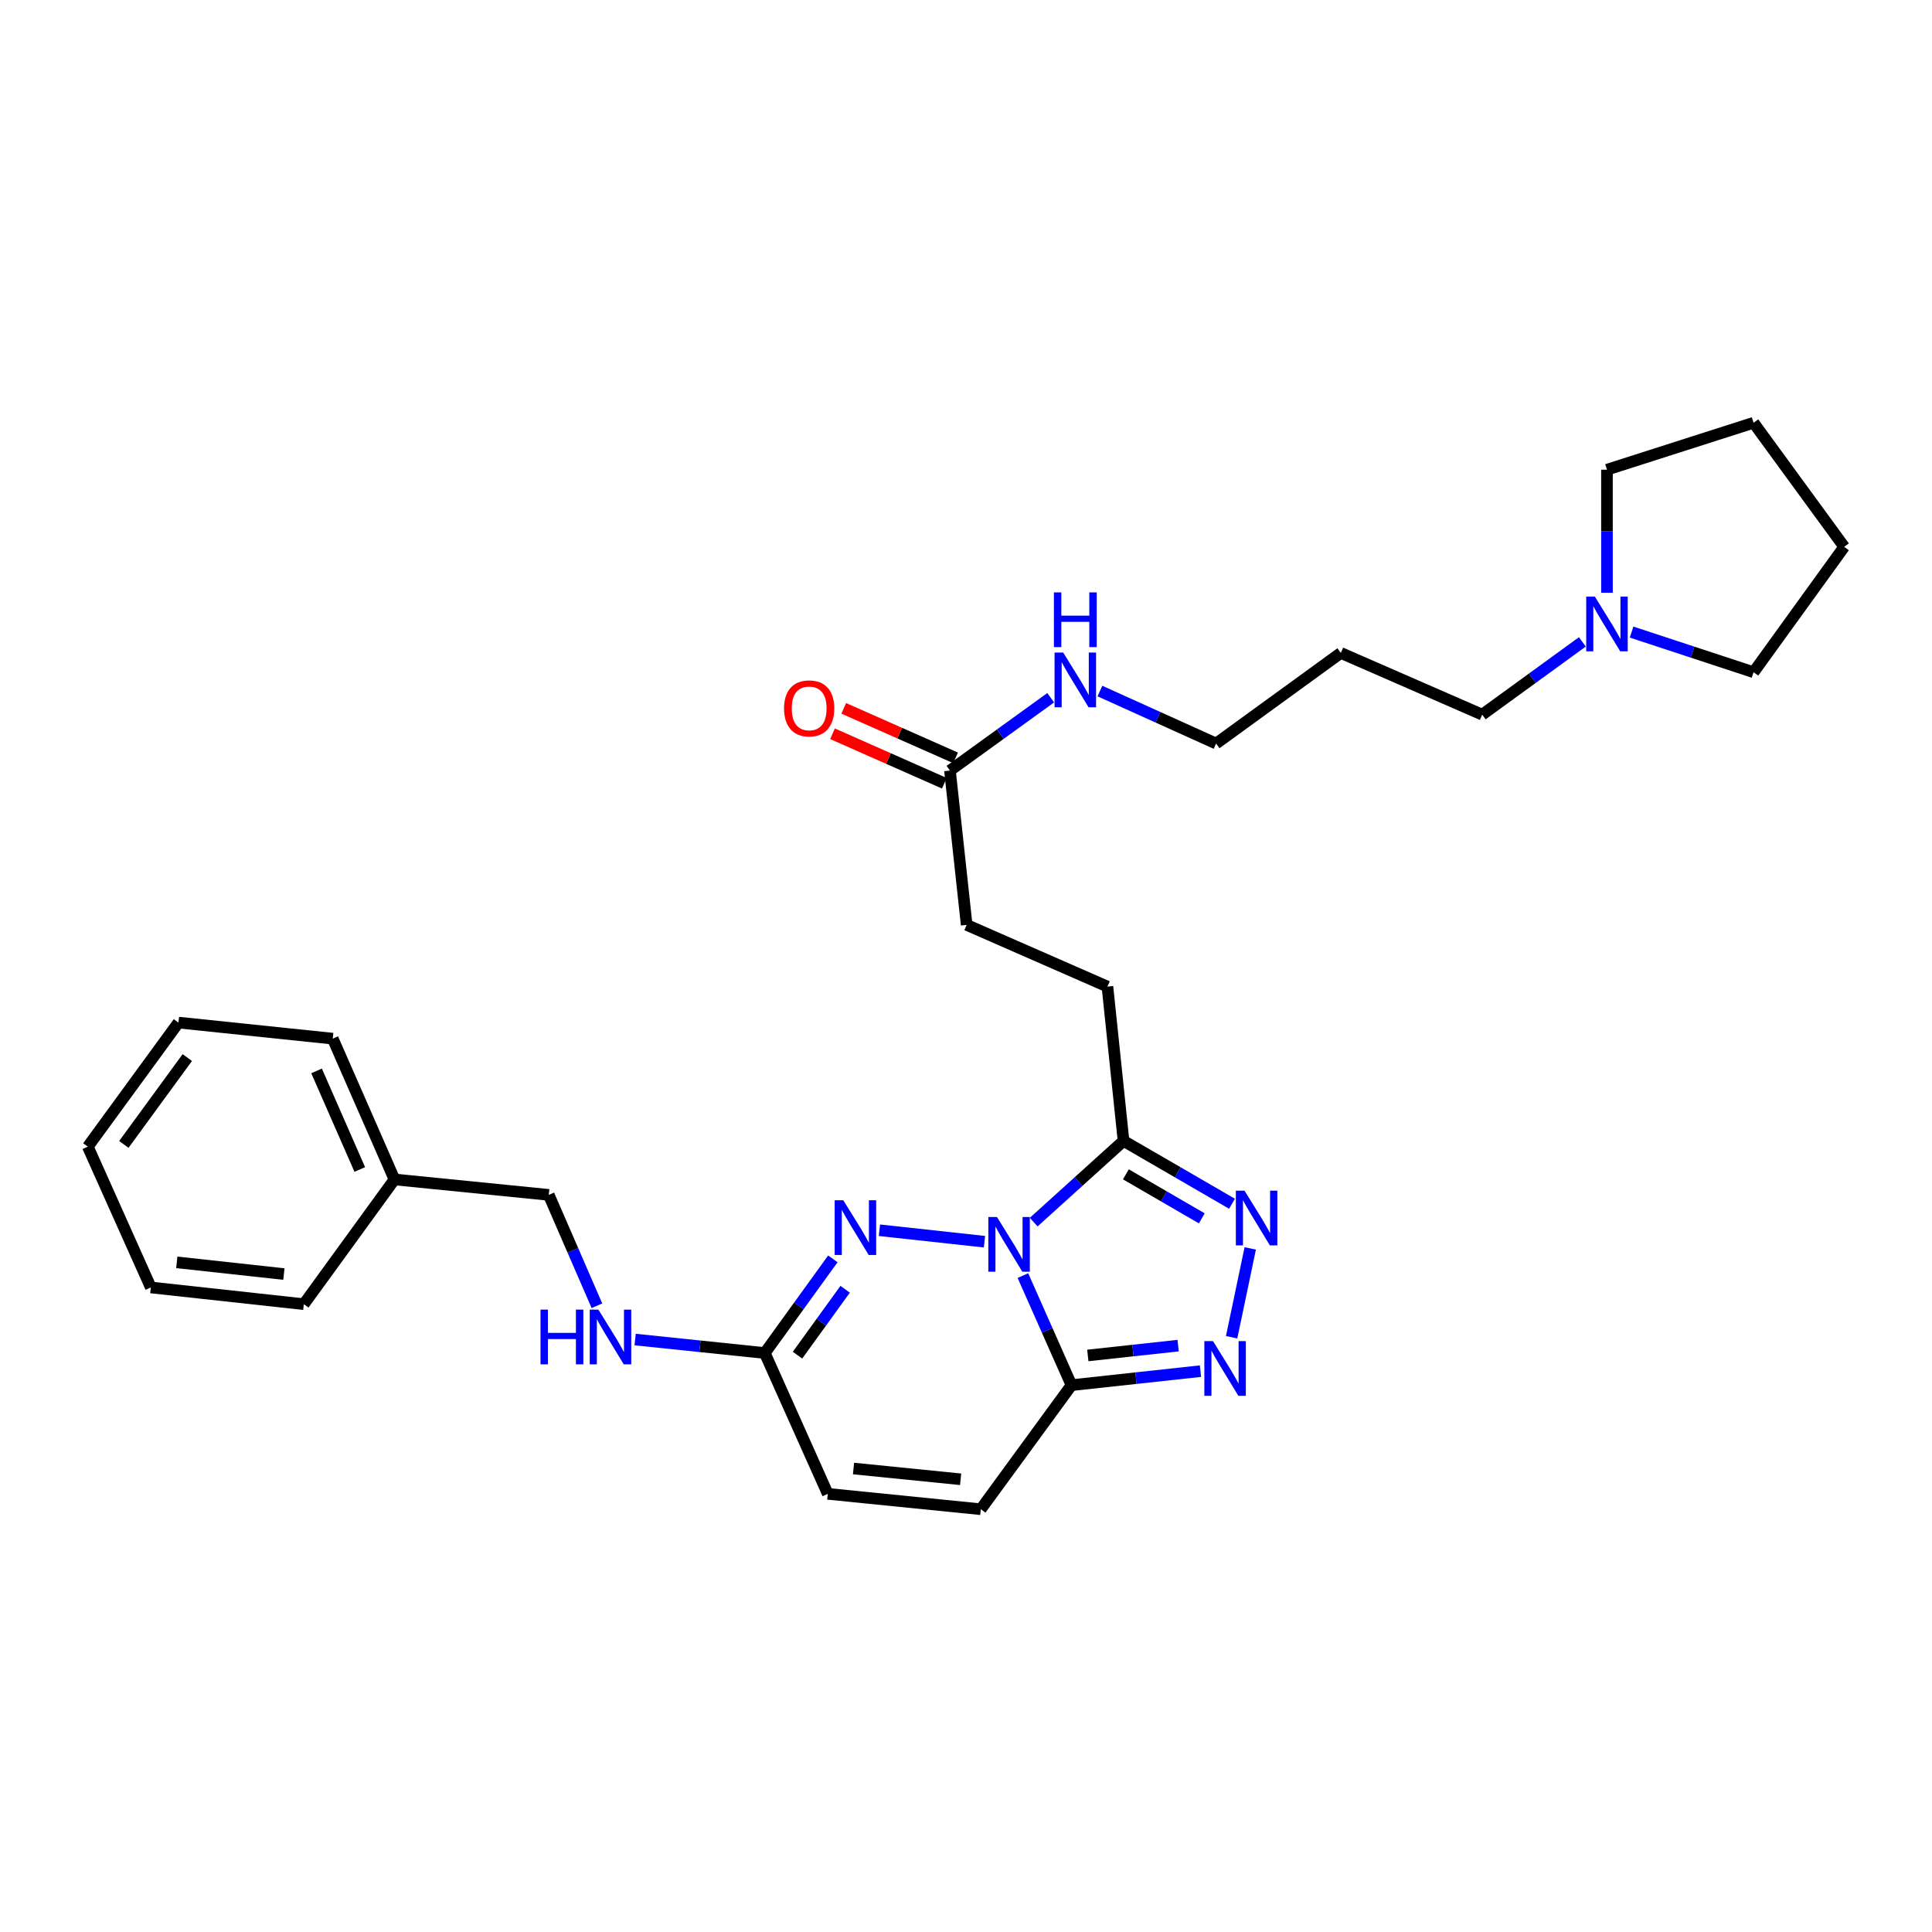 <?xml version='1.0' encoding='iso-8859-1'?>
<svg version='1.1' baseProfile='full'
              xmlns='http://www.w3.org/2000/svg'
                      xmlns:rdkit='http://www.rdkit.org/xml'
                      xmlns:xlink='http://www.w3.org/1999/xlink'
                  xml:space='preserve'
width='1000px' height='1000px' viewBox='0 0 1000 1000'>
<!-- END OF HEADER -->
<rect style='opacity:1.0;fill:#FFFFFF;stroke:none' width='1000' height='1000' x='0' y='0'> </rect>
<path class='bond-0' d='M 529.457,660.243 L 542.023,688.602' style='fill:none;fill-rule:evenodd;stroke:#0000FF;stroke-width:6px;stroke-linecap:butt;stroke-linejoin:miter;stroke-opacity:1' />
<path class='bond-0' d='M 542.023,688.602 L 554.59,716.962' style='fill:none;fill-rule:evenodd;stroke:#000000;stroke-width:6px;stroke-linecap:butt;stroke-linejoin:miter;stroke-opacity:1' />
<path class='bond-1' d='M 509.559,642.702 L 455.186,636.778' style='fill:none;fill-rule:evenodd;stroke:#0000FF;stroke-width:6px;stroke-linecap:butt;stroke-linejoin:miter;stroke-opacity:1' />
<path class='bond-2' d='M 535.036,632.571 L 558.287,611.543' style='fill:none;fill-rule:evenodd;stroke:#0000FF;stroke-width:6px;stroke-linecap:butt;stroke-linejoin:miter;stroke-opacity:1' />
<path class='bond-2' d='M 558.287,611.543 L 581.537,590.515' style='fill:none;fill-rule:evenodd;stroke:#000000;stroke-width:6px;stroke-linecap:butt;stroke-linejoin:miter;stroke-opacity:1' />
<path class='bond-3' d='M 554.59,716.962 L 587.978,713.33' style='fill:none;fill-rule:evenodd;stroke:#000000;stroke-width:6px;stroke-linecap:butt;stroke-linejoin:miter;stroke-opacity:1' />
<path class='bond-3' d='M 587.978,713.33 L 621.367,709.698' style='fill:none;fill-rule:evenodd;stroke:#0000FF;stroke-width:6px;stroke-linecap:butt;stroke-linejoin:miter;stroke-opacity:1' />
<path class='bond-3' d='M 563.052,701.58 L 586.424,699.038' style='fill:none;fill-rule:evenodd;stroke:#000000;stroke-width:6px;stroke-linecap:butt;stroke-linejoin:miter;stroke-opacity:1' />
<path class='bond-3' d='M 586.424,699.038 L 609.796,696.495' style='fill:none;fill-rule:evenodd;stroke:#0000FF;stroke-width:6px;stroke-linecap:butt;stroke-linejoin:miter;stroke-opacity:1' />
<path class='bond-6' d='M 554.59,716.962 L 507.659,781.176' style='fill:none;fill-rule:evenodd;stroke:#000000;stroke-width:6px;stroke-linecap:butt;stroke-linejoin:miter;stroke-opacity:1' />
<path class='bond-5' d='M 431.084,651.586 L 413.468,675.956' style='fill:none;fill-rule:evenodd;stroke:#0000FF;stroke-width:6px;stroke-linecap:butt;stroke-linejoin:miter;stroke-opacity:1' />
<path class='bond-5' d='M 413.468,675.956 L 395.852,700.325' style='fill:none;fill-rule:evenodd;stroke:#000000;stroke-width:6px;stroke-linecap:butt;stroke-linejoin:miter;stroke-opacity:1' />
<path class='bond-5' d='M 437.45,667.319 L 425.119,684.378' style='fill:none;fill-rule:evenodd;stroke:#0000FF;stroke-width:6px;stroke-linecap:butt;stroke-linejoin:miter;stroke-opacity:1' />
<path class='bond-5' d='M 425.119,684.378 L 412.788,701.436' style='fill:none;fill-rule:evenodd;stroke:#000000;stroke-width:6px;stroke-linecap:butt;stroke-linejoin:miter;stroke-opacity:1' />
<path class='bond-4' d='M 581.537,590.515 L 609.611,606.788' style='fill:none;fill-rule:evenodd;stroke:#000000;stroke-width:6px;stroke-linecap:butt;stroke-linejoin:miter;stroke-opacity:1' />
<path class='bond-4' d='M 609.611,606.788 L 637.685,623.061' style='fill:none;fill-rule:evenodd;stroke:#0000FF;stroke-width:6px;stroke-linecap:butt;stroke-linejoin:miter;stroke-opacity:1' />
<path class='bond-4' d='M 582.75,607.834 L 602.402,619.226' style='fill:none;fill-rule:evenodd;stroke:#000000;stroke-width:6px;stroke-linecap:butt;stroke-linejoin:miter;stroke-opacity:1' />
<path class='bond-4' d='M 602.402,619.226 L 622.053,630.617' style='fill:none;fill-rule:evenodd;stroke:#0000FF;stroke-width:6px;stroke-linecap:butt;stroke-linejoin:miter;stroke-opacity:1' />
<path class='bond-11' d='M 581.537,590.515 L 573.207,510.654' style='fill:none;fill-rule:evenodd;stroke:#000000;stroke-width:6px;stroke-linecap:butt;stroke-linejoin:miter;stroke-opacity:1' />
<path class='bond-29' d='M 637.489,692.163 L 647.12,646.177' style='fill:none;fill-rule:evenodd;stroke:#0000FF;stroke-width:6px;stroke-linecap:butt;stroke-linejoin:miter;stroke-opacity:1' />
<path class='bond-7' d='M 395.852,700.325 L 428.462,773.213' style='fill:none;fill-rule:evenodd;stroke:#000000;stroke-width:6px;stroke-linecap:butt;stroke-linejoin:miter;stroke-opacity:1' />
<path class='bond-10' d='M 395.852,700.325 L 362.296,696.835' style='fill:none;fill-rule:evenodd;stroke:#000000;stroke-width:6px;stroke-linecap:butt;stroke-linejoin:miter;stroke-opacity:1' />
<path class='bond-10' d='M 362.296,696.835 L 328.739,693.345' style='fill:none;fill-rule:evenodd;stroke:#0000FF;stroke-width:6px;stroke-linecap:butt;stroke-linejoin:miter;stroke-opacity:1' />
<path class='bond-30' d='M 507.659,781.176 L 428.462,773.213' style='fill:none;fill-rule:evenodd;stroke:#000000;stroke-width:6px;stroke-linecap:butt;stroke-linejoin:miter;stroke-opacity:1' />
<path class='bond-30' d='M 497.218,765.677 L 441.78,760.103' style='fill:none;fill-rule:evenodd;stroke:#000000;stroke-width:6px;stroke-linecap:butt;stroke-linejoin:miter;stroke-opacity:1' />
<path class='bond-8' d='M 819.029,332.229 L 793.114,351.066' style='fill:none;fill-rule:evenodd;stroke:#0000FF;stroke-width:6px;stroke-linecap:butt;stroke-linejoin:miter;stroke-opacity:1' />
<path class='bond-8' d='M 793.114,351.066 L 767.199,369.903' style='fill:none;fill-rule:evenodd;stroke:#000000;stroke-width:6px;stroke-linecap:butt;stroke-linejoin:miter;stroke-opacity:1' />
<path class='bond-19' d='M 831.764,306.816 L 831.764,274.964' style='fill:none;fill-rule:evenodd;stroke:#0000FF;stroke-width:6px;stroke-linecap:butt;stroke-linejoin:miter;stroke-opacity:1' />
<path class='bond-19' d='M 831.764,274.964 L 831.764,243.112' style='fill:none;fill-rule:evenodd;stroke:#000000;stroke-width:6px;stroke-linecap:butt;stroke-linejoin:miter;stroke-opacity:1' />
<path class='bond-20' d='M 844.501,327.163 L 876.07,337.551' style='fill:none;fill-rule:evenodd;stroke:#0000FF;stroke-width:6px;stroke-linecap:butt;stroke-linejoin:miter;stroke-opacity:1' />
<path class='bond-20' d='M 876.07,337.551 L 907.639,347.939' style='fill:none;fill-rule:evenodd;stroke:#000000;stroke-width:6px;stroke-linecap:butt;stroke-linejoin:miter;stroke-opacity:1' />
<path class='bond-9' d='M 491.694,398.839 L 500.343,478.723' style='fill:none;fill-rule:evenodd;stroke:#000000;stroke-width:6px;stroke-linecap:butt;stroke-linejoin:miter;stroke-opacity:1' />
<path class='bond-12' d='M 494.603,392.266 L 465.664,379.455' style='fill:none;fill-rule:evenodd;stroke:#000000;stroke-width:6px;stroke-linecap:butt;stroke-linejoin:miter;stroke-opacity:1' />
<path class='bond-12' d='M 465.664,379.455 L 436.724,366.644' style='fill:none;fill-rule:evenodd;stroke:#FF0000;stroke-width:6px;stroke-linecap:butt;stroke-linejoin:miter;stroke-opacity:1' />
<path class='bond-12' d='M 488.784,405.412 L 459.844,392.601' style='fill:none;fill-rule:evenodd;stroke:#000000;stroke-width:6px;stroke-linecap:butt;stroke-linejoin:miter;stroke-opacity:1' />
<path class='bond-12' d='M 459.844,392.601 L 430.905,379.79' style='fill:none;fill-rule:evenodd;stroke:#FF0000;stroke-width:6px;stroke-linecap:butt;stroke-linejoin:miter;stroke-opacity:1' />
<path class='bond-13' d='M 491.694,398.839 L 517.765,379.991' style='fill:none;fill-rule:evenodd;stroke:#000000;stroke-width:6px;stroke-linecap:butt;stroke-linejoin:miter;stroke-opacity:1' />
<path class='bond-13' d='M 517.765,379.991 L 543.837,361.144' style='fill:none;fill-rule:evenodd;stroke:#0000FF;stroke-width:6px;stroke-linecap:butt;stroke-linejoin:miter;stroke-opacity:1' />
<path class='bond-15' d='M 308.969,675.854 L 296.503,647.161' style='fill:none;fill-rule:evenodd;stroke:#0000FF;stroke-width:6px;stroke-linecap:butt;stroke-linejoin:miter;stroke-opacity:1' />
<path class='bond-15' d='M 296.503,647.161 L 284.037,618.468' style='fill:none;fill-rule:evenodd;stroke:#000000;stroke-width:6px;stroke-linecap:butt;stroke-linejoin:miter;stroke-opacity:1' />
<path class='bond-14' d='M 573.207,510.654 L 500.343,478.723' style='fill:none;fill-rule:evenodd;stroke:#000000;stroke-width:6px;stroke-linecap:butt;stroke-linejoin:miter;stroke-opacity:1' />
<path class='bond-21' d='M 569.317,357.688 L 599.38,371.271' style='fill:none;fill-rule:evenodd;stroke:#0000FF;stroke-width:6px;stroke-linecap:butt;stroke-linejoin:miter;stroke-opacity:1' />
<path class='bond-21' d='M 599.38,371.271 L 629.442,384.854' style='fill:none;fill-rule:evenodd;stroke:#000000;stroke-width:6px;stroke-linecap:butt;stroke-linejoin:miter;stroke-opacity:1' />
<path class='bond-17' d='M 284.037,618.468 L 204.176,610.482' style='fill:none;fill-rule:evenodd;stroke:#000000;stroke-width:6px;stroke-linecap:butt;stroke-linejoin:miter;stroke-opacity:1' />
<path class='bond-16' d='M 767.199,369.903 L 694.008,337.956' style='fill:none;fill-rule:evenodd;stroke:#000000;stroke-width:6px;stroke-linecap:butt;stroke-linejoin:miter;stroke-opacity:1' />
<path class='bond-22' d='M 204.176,610.482 L 172.229,537.602' style='fill:none;fill-rule:evenodd;stroke:#000000;stroke-width:6px;stroke-linecap:butt;stroke-linejoin:miter;stroke-opacity:1' />
<path class='bond-22' d='M 186.218,605.321 L 163.855,554.306' style='fill:none;fill-rule:evenodd;stroke:#000000;stroke-width:6px;stroke-linecap:butt;stroke-linejoin:miter;stroke-opacity:1' />
<path class='bond-23' d='M 204.176,610.482 L 157.262,675.039' style='fill:none;fill-rule:evenodd;stroke:#000000;stroke-width:6px;stroke-linecap:butt;stroke-linejoin:miter;stroke-opacity:1' />
<path class='bond-18' d='M 694.008,337.956 L 629.442,384.854' style='fill:none;fill-rule:evenodd;stroke:#000000;stroke-width:6px;stroke-linecap:butt;stroke-linejoin:miter;stroke-opacity:1' />
<path class='bond-25' d='M 831.764,243.112 L 907.639,218.824' style='fill:none;fill-rule:evenodd;stroke:#000000;stroke-width:6px;stroke-linecap:butt;stroke-linejoin:miter;stroke-opacity:1' />
<path class='bond-24' d='M 907.639,347.939 L 954.545,283.038' style='fill:none;fill-rule:evenodd;stroke:#000000;stroke-width:6px;stroke-linecap:butt;stroke-linejoin:miter;stroke-opacity:1' />
<path class='bond-26' d='M 172.229,537.602 L 92.369,529.288' style='fill:none;fill-rule:evenodd;stroke:#000000;stroke-width:6px;stroke-linecap:butt;stroke-linejoin:miter;stroke-opacity:1' />
<path class='bond-27' d='M 157.262,675.039 L 78.065,666.381' style='fill:none;fill-rule:evenodd;stroke:#000000;stroke-width:6px;stroke-linecap:butt;stroke-linejoin:miter;stroke-opacity:1' />
<path class='bond-27' d='M 146.945,659.449 L 91.507,653.389' style='fill:none;fill-rule:evenodd;stroke:#000000;stroke-width:6px;stroke-linecap:butt;stroke-linejoin:miter;stroke-opacity:1' />
<path class='bond-32' d='M 954.545,283.038 L 907.639,218.824' style='fill:none;fill-rule:evenodd;stroke:#000000;stroke-width:6px;stroke-linecap:butt;stroke-linejoin:miter;stroke-opacity:1' />
<path class='bond-31' d='M 92.369,529.288 L 45.455,593.51' style='fill:none;fill-rule:evenodd;stroke:#000000;stroke-width:6px;stroke-linecap:butt;stroke-linejoin:miter;stroke-opacity:1' />
<path class='bond-31' d='M 96.941,547.401 L 64.1,592.357' style='fill:none;fill-rule:evenodd;stroke:#000000;stroke-width:6px;stroke-linecap:butt;stroke-linejoin:miter;stroke-opacity:1' />
<path class='bond-28' d='M 78.065,666.381 L 45.455,593.51' style='fill:none;fill-rule:evenodd;stroke:#000000;stroke-width:6px;stroke-linecap:butt;stroke-linejoin:miter;stroke-opacity:1' />
<path  class='atom-0' d='M 516.039 629.93
L 525.319 644.93
Q 526.239 646.41, 527.719 649.09
Q 529.199 651.77, 529.279 651.93
L 529.279 629.93
L 533.039 629.93
L 533.039 658.25
L 529.159 658.25
L 519.199 641.85
Q 518.039 639.93, 516.799 637.73
Q 515.599 635.53, 515.239 634.85
L 515.239 658.25
L 511.559 658.25
L 511.559 629.93
L 516.039 629.93
' fill='#0000FF'/>
<path  class='atom-2' d='M 436.507 621.264
L 445.787 636.264
Q 446.707 637.744, 448.187 640.424
Q 449.667 643.104, 449.747 643.264
L 449.747 621.264
L 453.507 621.264
L 453.507 649.584
L 449.627 649.584
L 439.667 633.184
Q 438.507 631.264, 437.267 629.064
Q 436.067 626.864, 435.707 626.184
L 435.707 649.584
L 432.027 649.584
L 432.027 621.264
L 436.507 621.264
' fill='#0000FF'/>
<path  class='atom-4' d='M 627.847 694.152
L 637.127 709.152
Q 638.047 710.632, 639.527 713.312
Q 641.007 715.992, 641.087 716.152
L 641.087 694.152
L 644.847 694.152
L 644.847 722.472
L 640.967 722.472
L 631.007 706.072
Q 629.847 704.152, 628.607 701.952
Q 627.407 699.752, 627.047 699.072
L 627.047 722.472
L 623.367 722.472
L 623.367 694.152
L 627.847 694.152
' fill='#0000FF'/>
<path  class='atom-5' d='M 644.156 616.281
L 653.436 631.281
Q 654.356 632.761, 655.836 635.441
Q 657.316 638.121, 657.396 638.281
L 657.396 616.281
L 661.156 616.281
L 661.156 644.601
L 657.276 644.601
L 647.316 628.201
Q 646.156 626.281, 644.916 624.081
Q 643.716 621.881, 643.356 621.201
L 643.356 644.601
L 639.676 644.601
L 639.676 616.281
L 644.156 616.281
' fill='#0000FF'/>
<path  class='atom-9' d='M 825.504 308.812
L 834.784 323.812
Q 835.704 325.292, 837.184 327.972
Q 838.664 330.652, 838.744 330.812
L 838.744 308.812
L 842.504 308.812
L 842.504 337.132
L 838.624 337.132
L 828.664 320.732
Q 827.504 318.812, 826.264 316.612
Q 825.064 314.412, 824.704 313.732
L 824.704 337.132
L 821.024 337.132
L 821.024 308.812
L 825.504 308.812
' fill='#0000FF'/>
<path  class='atom-11' d='M 279.772 677.859
L 283.612 677.859
L 283.612 689.899
L 298.092 689.899
L 298.092 677.859
L 301.932 677.859
L 301.932 706.179
L 298.092 706.179
L 298.092 693.099
L 283.612 693.099
L 283.612 706.179
L 279.772 706.179
L 279.772 677.859
' fill='#0000FF'/>
<path  class='atom-11' d='M 309.732 677.859
L 319.012 692.859
Q 319.932 694.339, 321.412 697.019
Q 322.892 699.699, 322.972 699.859
L 322.972 677.859
L 326.732 677.859
L 326.732 706.179
L 322.852 706.179
L 312.892 689.779
Q 311.732 687.859, 310.492 685.659
Q 309.292 683.459, 308.932 682.779
L 308.932 706.179
L 305.252 706.179
L 305.252 677.859
L 309.732 677.859
' fill='#0000FF'/>
<path  class='atom-13' d='M 405.822 366.66
Q 405.822 359.86, 409.182 356.06
Q 412.542 352.26, 418.822 352.26
Q 425.102 352.26, 428.462 356.06
Q 431.822 359.86, 431.822 366.66
Q 431.822 373.54, 428.422 377.46
Q 425.022 381.34, 418.822 381.34
Q 412.582 381.34, 409.182 377.46
Q 405.822 373.58, 405.822 366.66
M 418.822 378.14
Q 423.142 378.14, 425.462 375.26
Q 427.822 372.34, 427.822 366.66
Q 427.822 361.1, 425.462 358.3
Q 423.142 355.46, 418.822 355.46
Q 414.502 355.46, 412.142 358.26
Q 409.822 361.06, 409.822 366.66
Q 409.822 372.38, 412.142 375.26
Q 414.502 378.14, 418.822 378.14
' fill='#FF0000'/>
<path  class='atom-14' d='M 550.319 337.772
L 559.599 352.772
Q 560.519 354.252, 561.999 356.932
Q 563.479 359.612, 563.559 359.772
L 563.559 337.772
L 567.319 337.772
L 567.319 366.092
L 563.439 366.092
L 553.479 349.692
Q 552.319 347.772, 551.079 345.572
Q 549.879 343.372, 549.519 342.692
L 549.519 366.092
L 545.839 366.092
L 545.839 337.772
L 550.319 337.772
' fill='#0000FF'/>
<path  class='atom-14' d='M 545.499 306.62
L 549.339 306.62
L 549.339 318.66
L 563.819 318.66
L 563.819 306.62
L 567.659 306.62
L 567.659 334.94
L 563.819 334.94
L 563.819 321.86
L 549.339 321.86
L 549.339 334.94
L 545.499 334.94
L 545.499 306.62
' fill='#0000FF'/>
</svg>

